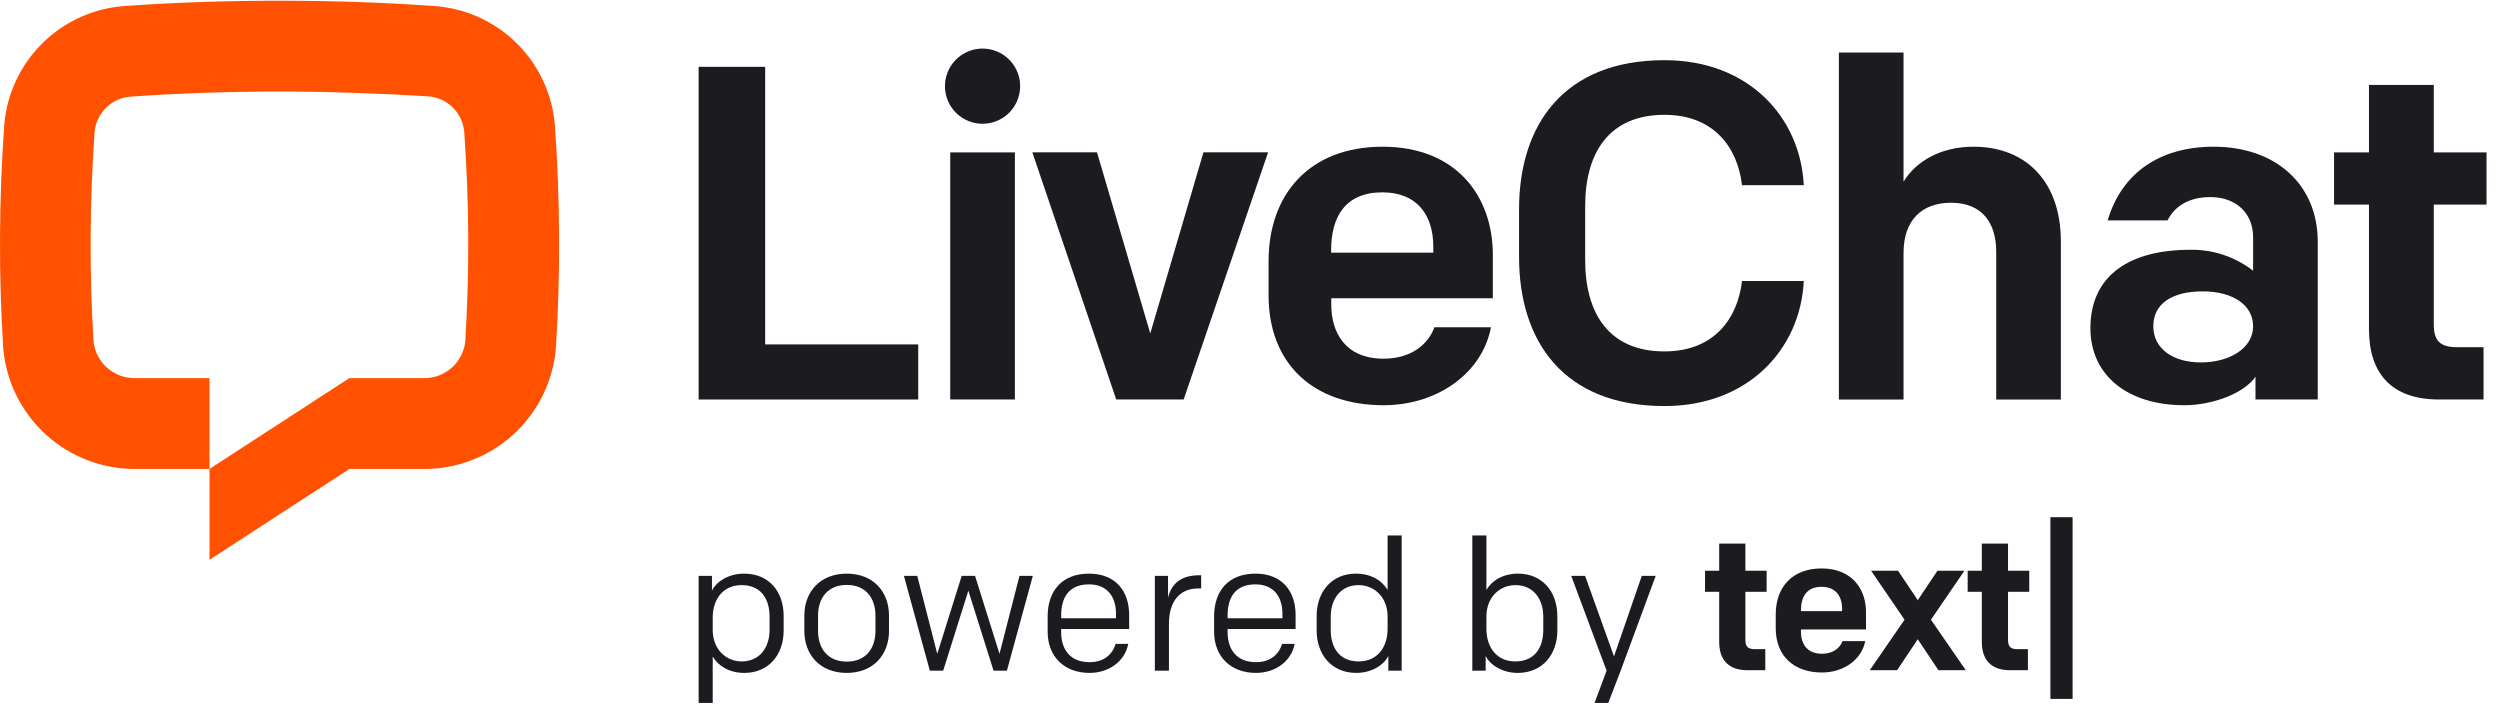 <svg width="170" height="49" viewBox="0 0 170 49" fill="none" xmlns="http://www.w3.org/2000/svg">
<path d="M37.801 23.682C37.608 25.939 36.567 28.041 34.888 29.563C33.208 31.086 31.015 31.917 28.748 31.889H23.755L14.246 38.067V31.889L23.755 25.711H28.757C29.465 25.736 30.156 25.493 30.691 25.029C31.226 24.565 31.565 23.915 31.639 23.211C31.93 18.462 31.906 13.7 31.567 8.954C31.51 8.321 31.227 7.729 30.77 7.288C30.312 6.846 29.711 6.584 29.076 6.549C25.833 6.349 22.419 6.226 19.001 6.226C15.582 6.226 12.168 6.34 8.925 6.568C8.29 6.603 7.689 6.865 7.232 7.307C6.774 7.748 6.491 8.34 6.434 8.973C6.096 13.719 6.072 18.481 6.362 23.23C6.441 23.931 6.782 24.576 7.316 25.036C7.85 25.496 8.539 25.737 9.244 25.711H14.246V31.889H9.253C6.989 31.912 4.799 31.078 3.124 29.555C1.449 28.032 0.411 25.932 0.219 23.677C-0.095 18.612 -0.071 13.531 0.291 8.469C0.47 6.37 1.395 4.404 2.897 2.926C4.399 1.448 6.38 0.555 8.483 0.409C11.868 0.166 15.434 0.048 19.001 0.048C22.567 0.048 26.133 0.166 29.518 0.409C31.627 0.551 33.615 1.445 35.122 2.927C36.629 4.41 37.554 6.382 37.73 8.488C38.091 13.545 38.115 18.621 37.801 23.682Z" fill="#FF5100"/>
<path d="M47.507 27.166H62.439V23.421H52.031V4.544H47.507V27.166Z" fill="#1B1B20"/>
<path d="M64.616 27.165H69.012V10.361H64.616V27.165ZM64.259 5.969C64.288 6.628 64.569 7.25 65.045 7.706C65.521 8.161 66.155 8.416 66.814 8.416C67.473 8.416 68.106 8.161 68.582 7.706C69.058 7.25 69.34 6.628 69.368 5.969C69.383 5.625 69.328 5.28 69.206 4.958C69.085 4.635 68.899 4.34 68.66 4.091C68.421 3.841 68.135 3.643 67.817 3.508C67.5 3.372 67.159 3.302 66.814 3.302C66.469 3.302 66.127 3.372 65.81 3.508C65.493 3.643 65.206 3.841 64.967 4.091C64.728 4.34 64.543 4.635 64.421 4.958C64.299 5.28 64.244 5.625 64.259 5.969Z" fill="#1B1B20"/>
<path d="M86.23 10.36H81.834L78.218 22.674L74.596 10.36H70.2L75.903 27.165H80.489L86.23 10.36Z" fill="#1B1B20"/>
<path d="M94.081 27.555C97.797 27.555 100.805 25.326 101.385 22.256H97.54C97.117 23.42 95.958 24.39 94.081 24.39C91.528 24.39 90.526 22.674 90.526 20.702V20.284H101.513V17.342C101.513 13.302 98.995 9.976 94.019 9.976C89.043 9.976 86.263 13.207 86.263 17.765V20.056C86.253 24.761 89.328 27.555 94.081 27.555ZM90.516 17.019C90.516 14.757 91.467 13.079 94.009 13.079C96.385 13.079 97.464 14.662 97.464 16.762V17.18H90.516V17.019Z" fill="#1B1B20"/>
<path d="M113.186 27.612C118.889 27.612 122.429 23.734 122.657 19.11H118.456C118.162 21.662 116.555 23.896 113.186 23.896C109.408 23.896 107.792 21.31 107.792 17.689V14.015C107.792 10.394 109.408 7.808 113.186 7.808C116.546 7.808 118.162 10.037 118.456 12.594H122.657C122.429 7.97 118.908 4.092 113.186 4.092C106.366 4.092 103.296 8.455 103.296 14.239V17.47C103.296 23.259 106.366 27.612 113.186 27.612Z" fill="#1B1B20"/>
<path d="M125.044 27.166H129.44V17.214C129.44 14.952 130.699 13.787 132.672 13.787C134.806 13.787 135.742 15.18 135.742 17.114V27.166H140.138V16.406C140.138 12.433 137.842 9.976 134.192 9.976C132.025 9.976 130.314 10.926 129.44 12.352V3.574H125.044V27.166Z" fill="#1B1B20"/>
<path d="M148.525 27.555C150.464 27.555 152.598 26.747 153.373 25.616V27.165H157.607V16.439C157.607 12.528 154.732 9.976 150.531 9.976C146.909 9.976 144.291 11.72 143.321 14.985H147.394C147.846 14.077 148.782 13.402 150.303 13.402C152.113 13.402 153.211 14.562 153.211 16.116V18.411C151.991 17.46 150.481 16.957 148.934 16.985C144.894 16.985 142.147 18.668 142.147 22.318C142.157 25.583 144.742 27.555 148.525 27.555ZM149.656 24.646C147.812 24.646 146.425 23.744 146.425 22.189C146.425 20.635 147.717 19.813 149.785 19.813C151.757 19.813 153.211 20.688 153.211 22.189C153.211 23.691 151.586 24.646 149.656 24.646Z" fill="#1B1B20"/>
<path d="M165.844 27.165H168.88V23.61H167.079C165.915 23.61 165.497 23.159 165.497 22.061V13.915H169.085V10.361H165.497V5.774H161.091V10.361H158.715V13.915H161.091V22.384C161.091 25.359 162.588 27.165 165.844 27.165Z" fill="#1B1B20"/>
<path d="M118.817 45.574H120.04V44.143H119.324C118.856 44.143 118.687 43.961 118.687 43.519V40.241H120.131V38.81H118.687V36.963H116.905V38.81H115.942V40.241H116.905V43.649C116.905 44.846 117.516 45.574 118.817 45.574Z" fill="#1B1B20"/>
<path d="M123.897 45.73C125.392 45.73 126.602 44.833 126.836 43.597H125.288C125.119 44.065 124.651 44.455 123.897 44.455C122.869 44.455 122.466 43.766 122.466 42.972V42.803H126.888V41.62C126.888 39.994 125.874 38.654 123.871 38.654C121.841 38.654 120.749 39.955 120.749 41.789V42.712C120.749 44.611 121.985 45.73 123.897 45.73ZM122.466 41.49C122.466 40.579 122.856 39.903 123.871 39.903C124.82 39.903 125.262 40.54 125.262 41.386V41.555H122.466V41.49Z" fill="#1B1B20"/>
<path d="M131.305 42.14L133.581 38.81H131.747L130.408 40.813L129.068 38.81H127.234L129.51 42.14L127.143 45.574H129.003L130.408 43.467L131.812 45.574H133.672L131.305 42.14Z" fill="#1B1B20"/>
<path d="M136.676 45.574H137.898V44.143H137.183C136.715 44.143 136.546 43.961 136.546 43.519V40.241H137.989V38.81H136.546V36.963H134.764V38.81H133.801V40.241H134.764V43.649C134.764 44.846 135.375 45.574 136.676 45.574Z" fill="#1B1B20"/>
<path d="M139.427 47.525H140.936V35.169H139.427V47.525Z" fill="#1B1B20"/>
<path d="M109.362 47.799H108.43L109.249 45.607L106.843 39.158H107.787L109.752 44.637L111.642 39.158H112.587L110.206 45.607L109.362 47.799Z" fill="#1B1B20"/>
<path d="M100.118 36.412H101.075V40.115C101.466 39.46 102.222 39.007 103.229 39.007C104.854 39.007 105.9 40.216 105.9 41.892V42.874C105.9 44.486 104.905 45.758 103.204 45.758C102.134 45.758 101.302 45.192 101.025 44.6V45.607H100.118V36.412ZM104.943 42.836V41.929C104.943 40.745 104.275 39.788 103.053 39.788C101.982 39.788 101.075 40.607 101.075 41.929V42.761C101.075 44.008 101.768 44.977 103.04 44.977C104.376 44.977 104.943 44.02 104.943 42.836Z" fill="#1B1B20"/>
<path d="M94.357 36.412H95.314V45.607H94.407V44.6C94.13 45.192 93.299 45.758 92.228 45.758C90.527 45.758 89.532 44.486 89.532 42.874V41.892C89.532 40.216 90.578 39.007 92.203 39.007C93.21 39.007 93.966 39.46 94.357 40.115V36.412ZM90.49 41.929V42.836C90.49 44.02 91.056 44.977 92.392 44.977C93.664 44.977 94.357 44.008 94.357 42.761V41.929C94.357 40.607 93.45 39.788 92.379 39.788C91.157 39.788 90.49 40.745 90.49 41.929Z" fill="#1B1B20"/>
<path d="M85.404 45.758C83.729 45.758 82.558 44.688 82.558 42.949V41.916C82.558 40.165 83.553 39.007 85.367 39.007C87.206 39.007 88.1 40.228 88.1 41.816V42.773H83.477V43C83.477 44.121 84.057 45.028 85.404 45.028C86.374 45.028 86.966 44.511 87.18 43.781H88.037C87.823 44.939 86.752 45.758 85.404 45.758ZM83.477 41.841V42.042H87.206V41.74C87.206 40.594 86.626 39.737 85.367 39.737C83.981 39.737 83.477 40.657 83.477 41.841Z" fill="#1B1B20"/>
<path d="M78.53 45.607V39.158H79.425V40.644C79.664 39.649 80.357 39.12 81.528 39.12H81.679V40.014H81.49C80.269 40.014 79.488 40.82 79.488 42.445V45.607H78.53Z" fill="#1B1B20"/>
<path d="M74.087 45.758C72.412 45.758 71.24 44.688 71.24 42.949V41.916C71.24 40.165 72.235 39.007 74.049 39.007C75.888 39.007 76.783 40.228 76.783 41.816V42.773H72.16V43C72.16 44.121 72.739 45.028 74.087 45.028C75.057 45.028 75.649 44.511 75.863 43.781H76.72C76.505 44.939 75.435 45.758 74.087 45.758ZM72.16 41.841V42.042H75.888V41.74C75.888 40.594 75.309 39.737 74.049 39.737C72.664 39.737 72.16 40.657 72.16 41.841Z" fill="#1B1B20"/>
<path d="M70.233 39.158L68.469 45.607H67.562L65.849 40.165L64.136 45.607H63.229L61.466 39.158H62.373L63.733 44.461L65.396 39.158H66.303L67.966 44.461L69.326 39.158H70.233Z" fill="#1B1B20"/>
<path d="M57.58 45.758C55.741 45.758 54.695 44.498 54.695 42.911V41.853C54.695 40.266 55.753 39.007 57.58 39.007C59.406 39.007 60.452 40.266 60.452 41.853V42.911C60.452 44.498 59.406 45.758 57.58 45.758ZM59.532 41.866C59.532 40.644 58.852 39.775 57.58 39.775C56.308 39.775 55.627 40.644 55.627 41.866V42.899C55.627 44.121 56.308 44.99 57.58 44.99C58.852 44.99 59.532 44.121 59.532 42.899V41.866Z" fill="#1B1B20"/>
<path d="M48.464 47.799H47.507V39.158H48.414V40.165C48.691 39.573 49.522 39.007 50.593 39.007C52.319 39.007 53.288 40.254 53.288 41.891V42.874C53.288 44.549 52.243 45.758 50.618 45.758C49.61 45.758 48.855 45.305 48.464 44.65V47.799ZM52.331 42.836V41.929C52.331 40.745 51.764 39.788 50.429 39.788C49.157 39.788 48.464 40.758 48.464 42.005V42.836C48.464 44.158 49.371 44.977 50.442 44.977C51.664 44.977 52.331 44.02 52.331 42.836Z" fill="#1B1B20"/>
</svg>
